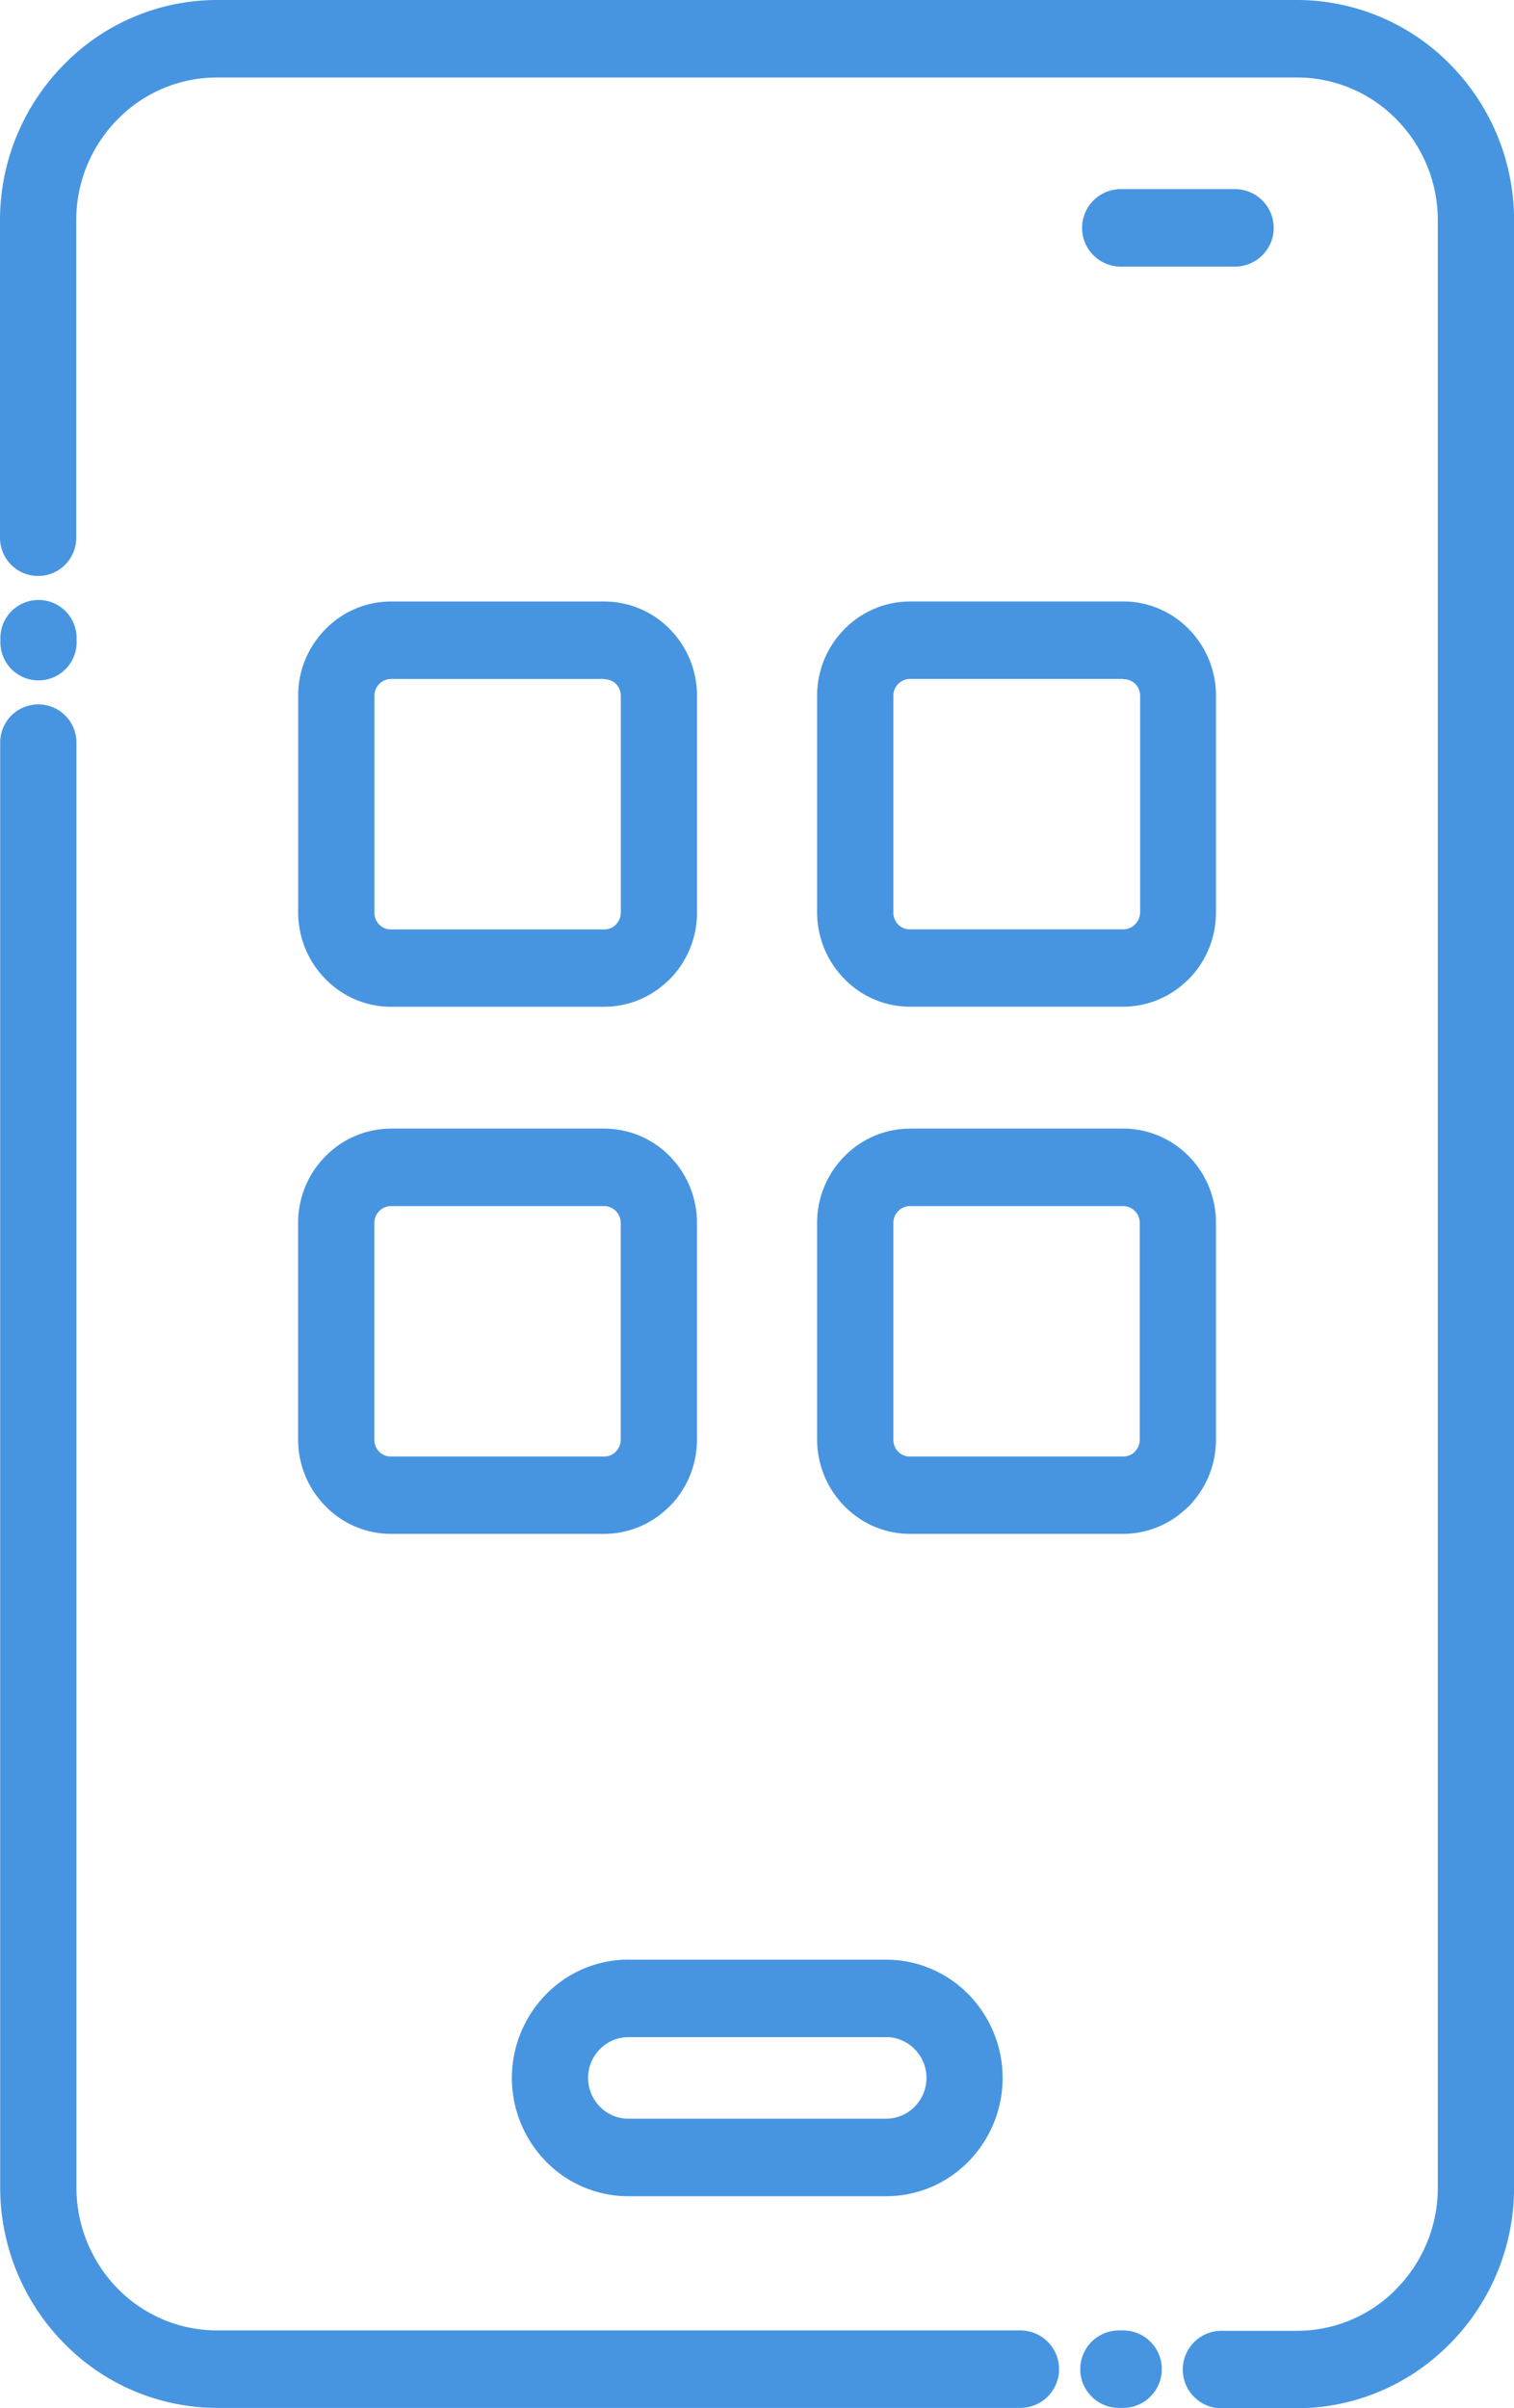 <svg xmlns="http://www.w3.org/2000/svg" width="24.124" height="38.349" viewBox="0 0 24.124 38.349">
  <g id="noun-app-7202995" transform="translate(-394.86 340.648)" opacity="0.726">
    <path id="Path_97458" data-name="Path 97458" d="M21.426,11.948a.607.607,0,1,1-1.215,0V6.892a3.524,3.524,0,0,1,1.014-2.476,3.414,3.414,0,0,1,2.441-1.033H40.881a3.424,3.424,0,0,1,2.441,1.03,3.525,3.525,0,0,1,1.014,2.479v31.33A3.532,3.532,0,0,1,43.321,40.7l-.036.035a3.423,3.423,0,0,1-2.4,1H39.674a.617.617,0,0,1,0-1.234h1.207a2.212,2.212,0,0,0,1.555-.641l.027-.029a2.286,2.286,0,0,0,.658-1.607V6.892a2.286,2.286,0,0,0-.658-1.607,2.216,2.216,0,0,0-1.582-.668H23.666a2.216,2.216,0,0,0-1.582.668,2.28,2.28,0,0,0-.658,1.607ZM38.07,7.629a.617.617,0,0,1,0-1.234h1.819a.617.617,0,0,1,0,1.234ZM34.709,21.356h3.4a1.463,1.463,0,0,1,1.044.44,1.507,1.507,0,0,1,.433,1.06v3.454a1.509,1.509,0,0,1-.433,1.06l-.044.04a1.46,1.46,0,0,1-1,.4h-3.4a1.458,1.458,0,0,1-1.041-.44,1.511,1.511,0,0,1-.437-1.06V22.857a1.5,1.5,0,0,1,.433-1.057,1.459,1.459,0,0,1,1.044-.443Zm3.4,1.234h-3.4a.267.267,0,0,0-.263.267v3.454a.269.269,0,0,0,.076.19.258.258,0,0,0,.187.077h3.4a.27.27,0,0,0,.169-.061l.016-.018a.27.27,0,0,0,.078-.188V22.857a.27.27,0,0,0-.078-.188A.259.259,0,0,0,38.109,22.59ZM26.439,21.356h3.4a1.463,1.463,0,0,1,1.044.44,1.507,1.507,0,0,1,.433,1.06v3.454a1.509,1.509,0,0,1-.433,1.06l-.044.04a1.46,1.46,0,0,1-1,.4h-3.4a1.458,1.458,0,0,1-1.041-.44,1.511,1.511,0,0,1-.437-1.06V22.857a1.5,1.5,0,0,1,.433-1.057,1.459,1.459,0,0,1,1.044-.443Zm3.4,1.234h-3.4a.267.267,0,0,0-.263.267v3.454a.269.269,0,0,0,.076.19.258.258,0,0,0,.187.077h3.4a.27.27,0,0,0,.169-.061l.016-.018a.27.27,0,0,0,.078-.188V22.857a.27.27,0,0,0-.078-.188A.259.259,0,0,0,29.84,22.59Zm4.87-9.629h3.4a1.463,1.463,0,0,1,1.044.44,1.507,1.507,0,0,1,.433,1.06v3.454a1.509,1.509,0,0,1-.433,1.06l-.044.04a1.46,1.46,0,0,1-1,.4h-3.4a1.458,1.458,0,0,1-1.041-.44,1.511,1.511,0,0,1-.437-1.06V14.462a1.5,1.5,0,0,1,.433-1.057,1.459,1.459,0,0,1,1.044-.443Zm3.4,1.234h-3.4a.267.267,0,0,0-.263.267v3.454a.269.269,0,0,0,.076.19.258.258,0,0,0,.187.077h3.4a.27.27,0,0,0,.169-.061L38.3,18.1a.27.27,0,0,0,.078-.188V14.462a.27.27,0,0,0-.078-.188A.259.259,0,0,0,38.111,14.2ZM26.44,12.962h3.4a1.463,1.463,0,0,1,1.044.44,1.507,1.507,0,0,1,.433,1.06v3.454a1.509,1.509,0,0,1-.433,1.06l-.044.04a1.46,1.46,0,0,1-1,.4h-3.4a1.458,1.458,0,0,1-1.041-.44,1.511,1.511,0,0,1-.437-1.06V14.462a1.5,1.5,0,0,1,.433-1.057,1.459,1.459,0,0,1,1.044-.443Zm3.4,1.234h-3.4a.267.267,0,0,0-.263.267v3.454a.269.269,0,0,0,.076.19.258.258,0,0,0,.187.077h3.4a.27.27,0,0,0,.169-.061l.016-.018a.27.27,0,0,0,.078-.188V14.462a.27.27,0,0,0-.078-.188A.259.259,0,0,0,29.841,14.2Zm.38,20.395h4.113a1.834,1.834,0,0,1,1.31.553,1.9,1.9,0,0,1,0,2.661,1.834,1.834,0,0,1-1.31.553H30.221a1.834,1.834,0,0,1-1.31-.553,1.9,1.9,0,0,1,0-2.661A1.834,1.834,0,0,1,30.221,34.59Zm4.113,1.234H30.221a.633.633,0,0,0-.451.191.651.651,0,0,0,0,.916.633.633,0,0,0,.451.191h4.113a.633.633,0,0,0,.451-.191.651.651,0,0,0,0-.916A.633.633,0,0,0,34.334,35.824Zm3.773,4.67a.617.617,0,0,1,0,1.234h-.065a.617.617,0,0,1,0-1.234Zm-1.637,0a.617.617,0,0,1,0,1.234h-12.8a3.416,3.416,0,0,1-2.438-1.03,3.534,3.534,0,0,1-1.017-2.479V15.208a.607.607,0,1,1,1.215,0V38.22a2.3,2.3,0,0,0,.656,1.608,2.219,2.219,0,0,0,1.583.667ZM21.432,13.611a.607.607,0,1,1-1.215,0v-.066a.607.607,0,1,1,1.215,0Z" transform="translate(374.649 -344.031)" fill="#016dd5"/>
  </g>
</svg>
